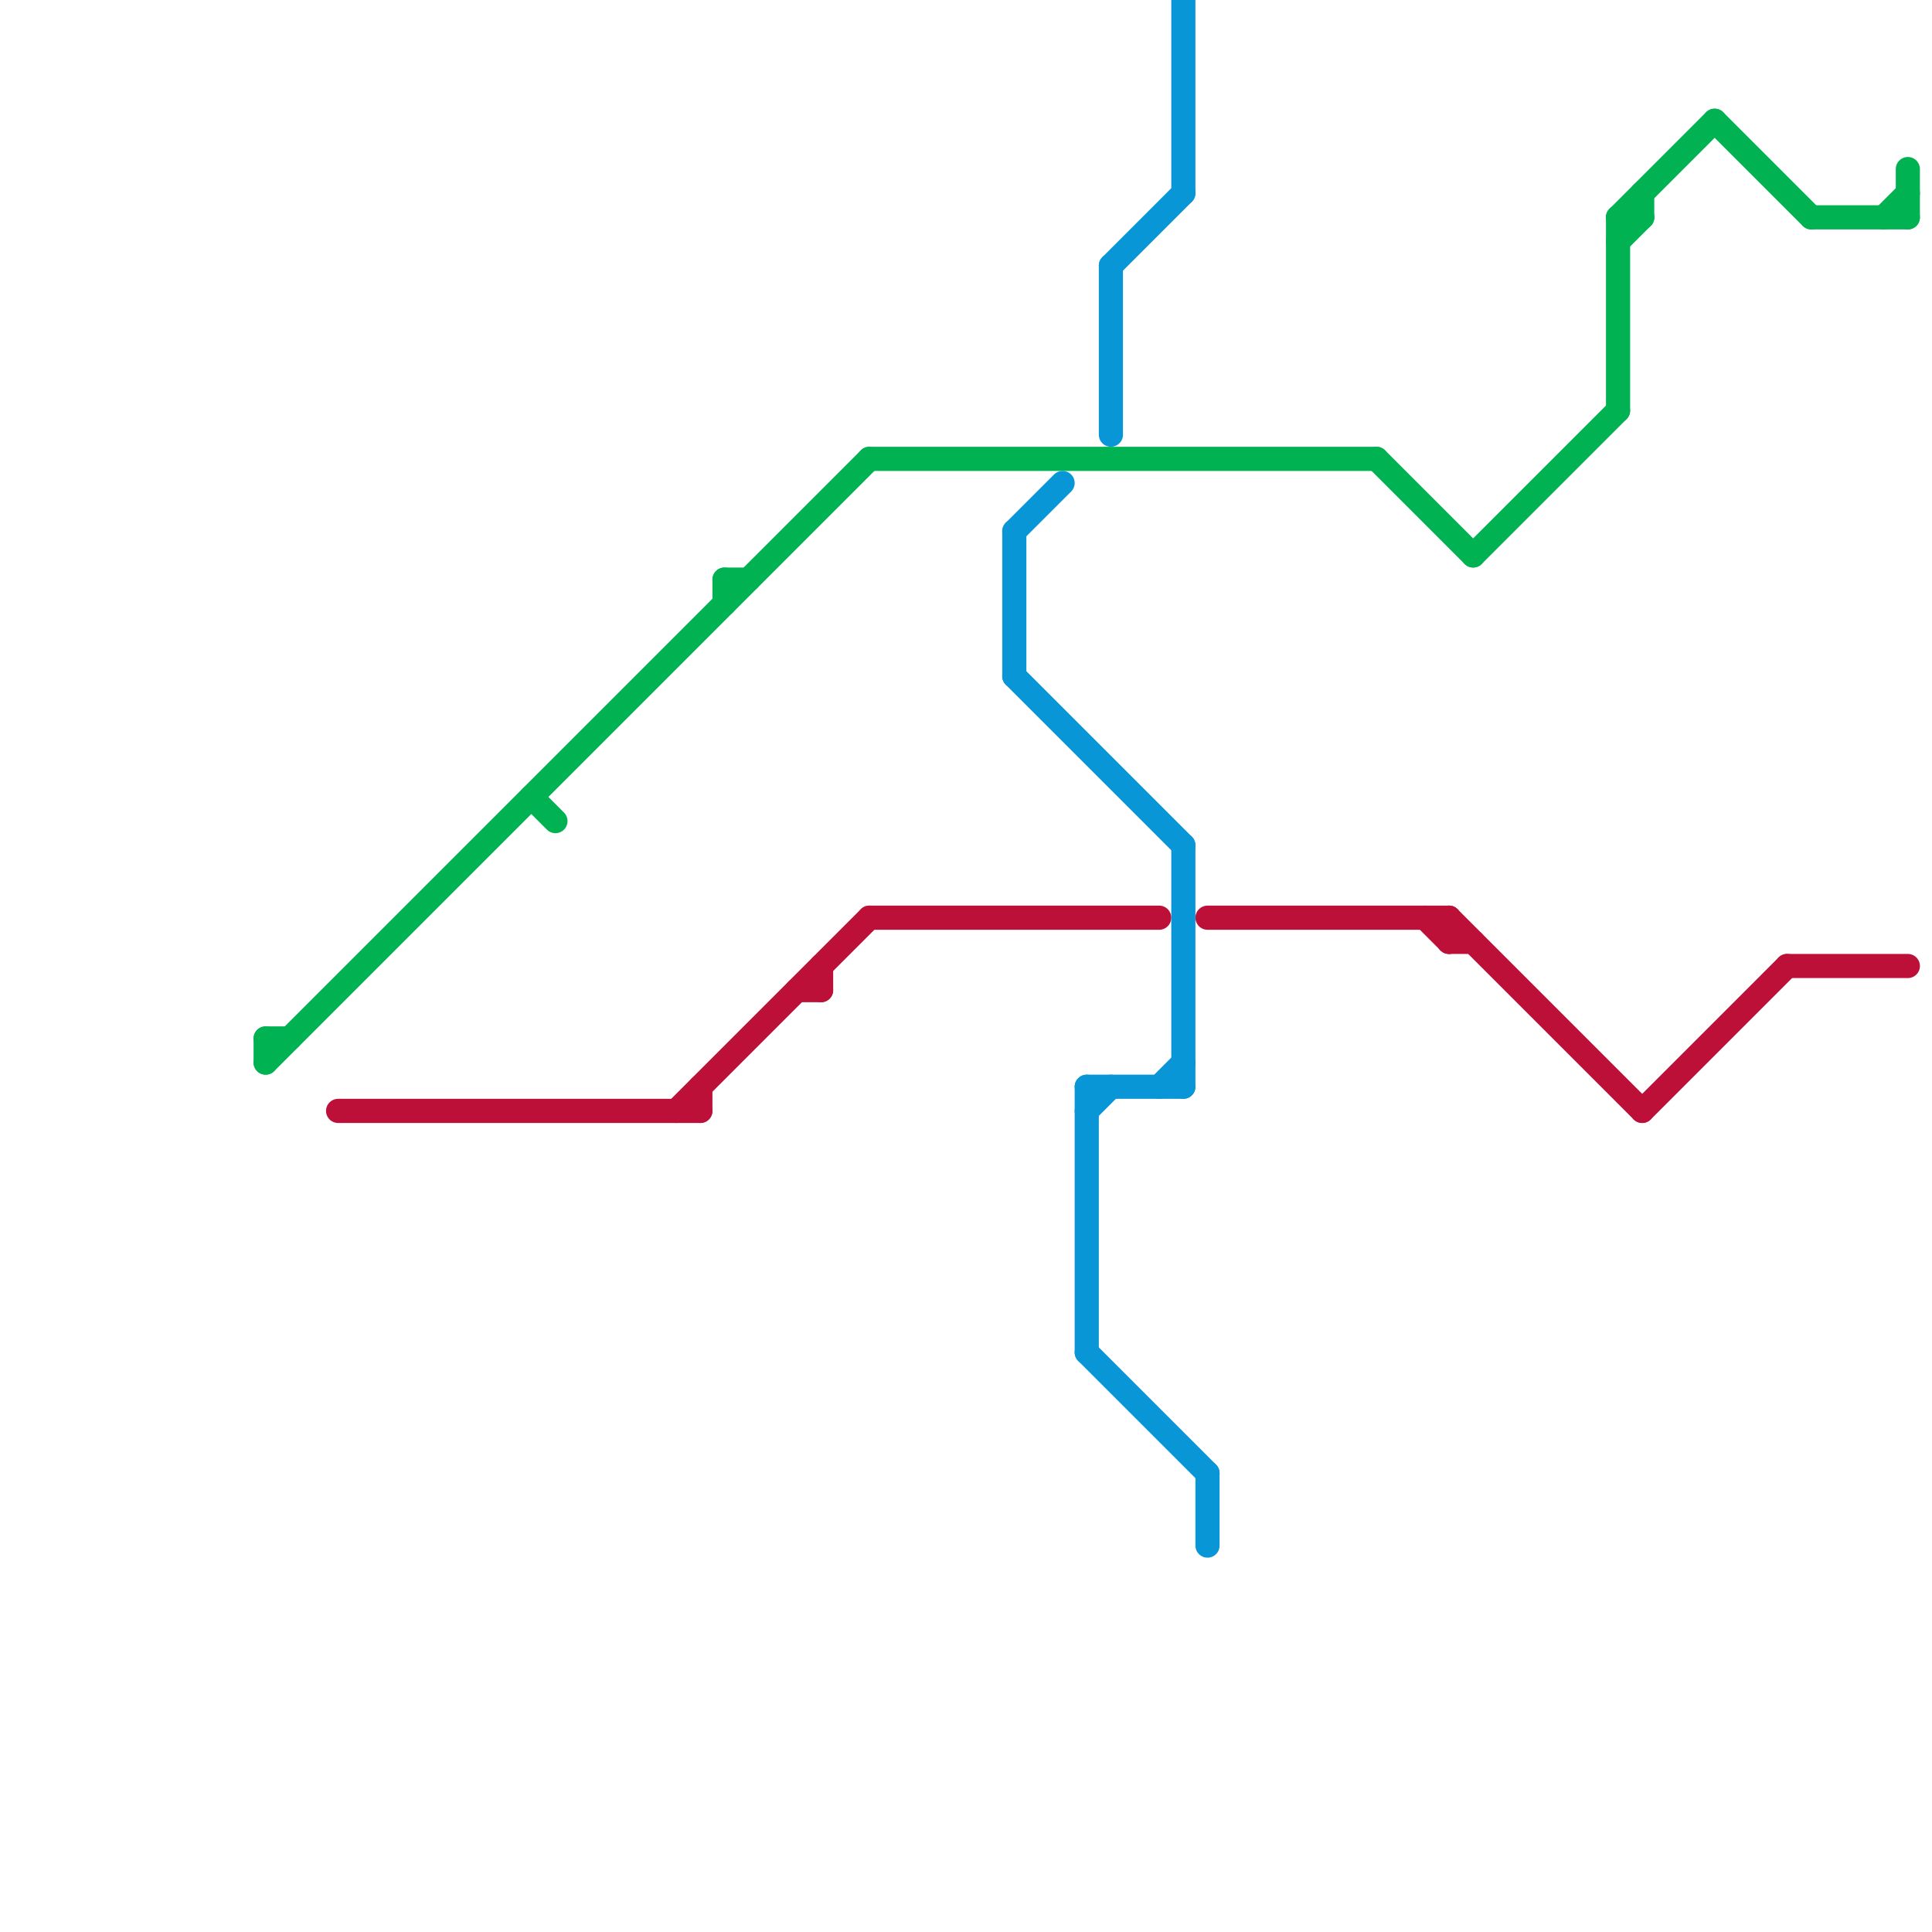 
<svg version="1.1" xmlns="http://www.w3.org/2000/svg" viewBox="0 0 80 80">
<style>text { font: 1px Helvetica; font-weight: 600; white-space: pre; dominant-baseline: central; } line { stroke-width: 1; fill: none; stroke-linecap: round; stroke-linejoin: round; } .c0 { stroke: #00b251 } .c1 { stroke: #bd1038 } .c2 { stroke: #0896d7 }</style><defs><g id="wm-xf"><circle r="1.2" fill="#000"/><circle r="0.9" fill="#fff"/><circle r="0.6" fill="#000"/><circle r="0.3" fill="#fff"/></g><g id="wm"><circle r="0.6" fill="#000"/><circle r="0.3" fill="#fff"/></g></defs><line class="c0" x1="30" y1="24" x2="30" y2="25"/><line class="c0" x1="67" y1="9" x2="68" y2="9"/><line class="c0" x1="30" y1="24" x2="31" y2="24"/><line class="c0" x1="68" y1="8" x2="68" y2="9"/><line class="c0" x1="36" y1="19" x2="57" y2="19"/><line class="c0" x1="11" y1="44" x2="36" y2="19"/><line class="c0" x1="22" y1="33" x2="23" y2="34"/><line class="c0" x1="11" y1="43" x2="12" y2="43"/><line class="c0" x1="61" y1="23" x2="67" y2="17"/><line class="c0" x1="57" y1="19" x2="61" y2="23"/><line class="c0" x1="67" y1="9" x2="67" y2="17"/><line class="c0" x1="67" y1="10" x2="68" y2="9"/><line class="c0" x1="67" y1="9" x2="71" y2="5"/><line class="c0" x1="71" y1="5" x2="75" y2="9"/><line class="c0" x1="79" y1="7" x2="79" y2="9"/><line class="c0" x1="11" y1="43" x2="11" y2="44"/><line class="c0" x1="78" y1="9" x2="79" y2="8"/><line class="c0" x1="75" y1="9" x2="79" y2="9"/><line class="c1" x1="36" y1="38" x2="48" y2="38"/><line class="c1" x1="28" y1="46" x2="36" y2="38"/><line class="c1" x1="50" y1="38" x2="60" y2="38"/><line class="c1" x1="34" y1="40" x2="34" y2="41"/><line class="c1" x1="60" y1="38" x2="60" y2="39"/><line class="c1" x1="74" y1="40" x2="79" y2="40"/><line class="c1" x1="29" y1="45" x2="29" y2="46"/><line class="c1" x1="59" y1="38" x2="60" y2="39"/><line class="c1" x1="60" y1="39" x2="61" y2="39"/><line class="c1" x1="33" y1="41" x2="34" y2="41"/><line class="c1" x1="68" y1="46" x2="74" y2="40"/><line class="c1" x1="14" y1="46" x2="29" y2="46"/><line class="c1" x1="60" y1="38" x2="68" y2="46"/><line class="c2" x1="49" y1="0" x2="49" y2="8"/><line class="c2" x1="50" y1="61" x2="50" y2="64"/><line class="c2" x1="45" y1="45" x2="49" y2="45"/><line class="c2" x1="45" y1="46" x2="46" y2="45"/><line class="c2" x1="48" y1="45" x2="49" y2="44"/><line class="c2" x1="46" y1="11" x2="49" y2="8"/><line class="c2" x1="42" y1="28" x2="49" y2="35"/><line class="c2" x1="45" y1="56" x2="50" y2="61"/><line class="c2" x1="42" y1="22" x2="44" y2="20"/><line class="c2" x1="46" y1="11" x2="46" y2="18"/><line class="c2" x1="42" y1="22" x2="42" y2="28"/><line class="c2" x1="45" y1="45" x2="45" y2="56"/><line class="c2" x1="49" y1="35" x2="49" y2="45"/>
</svg>
